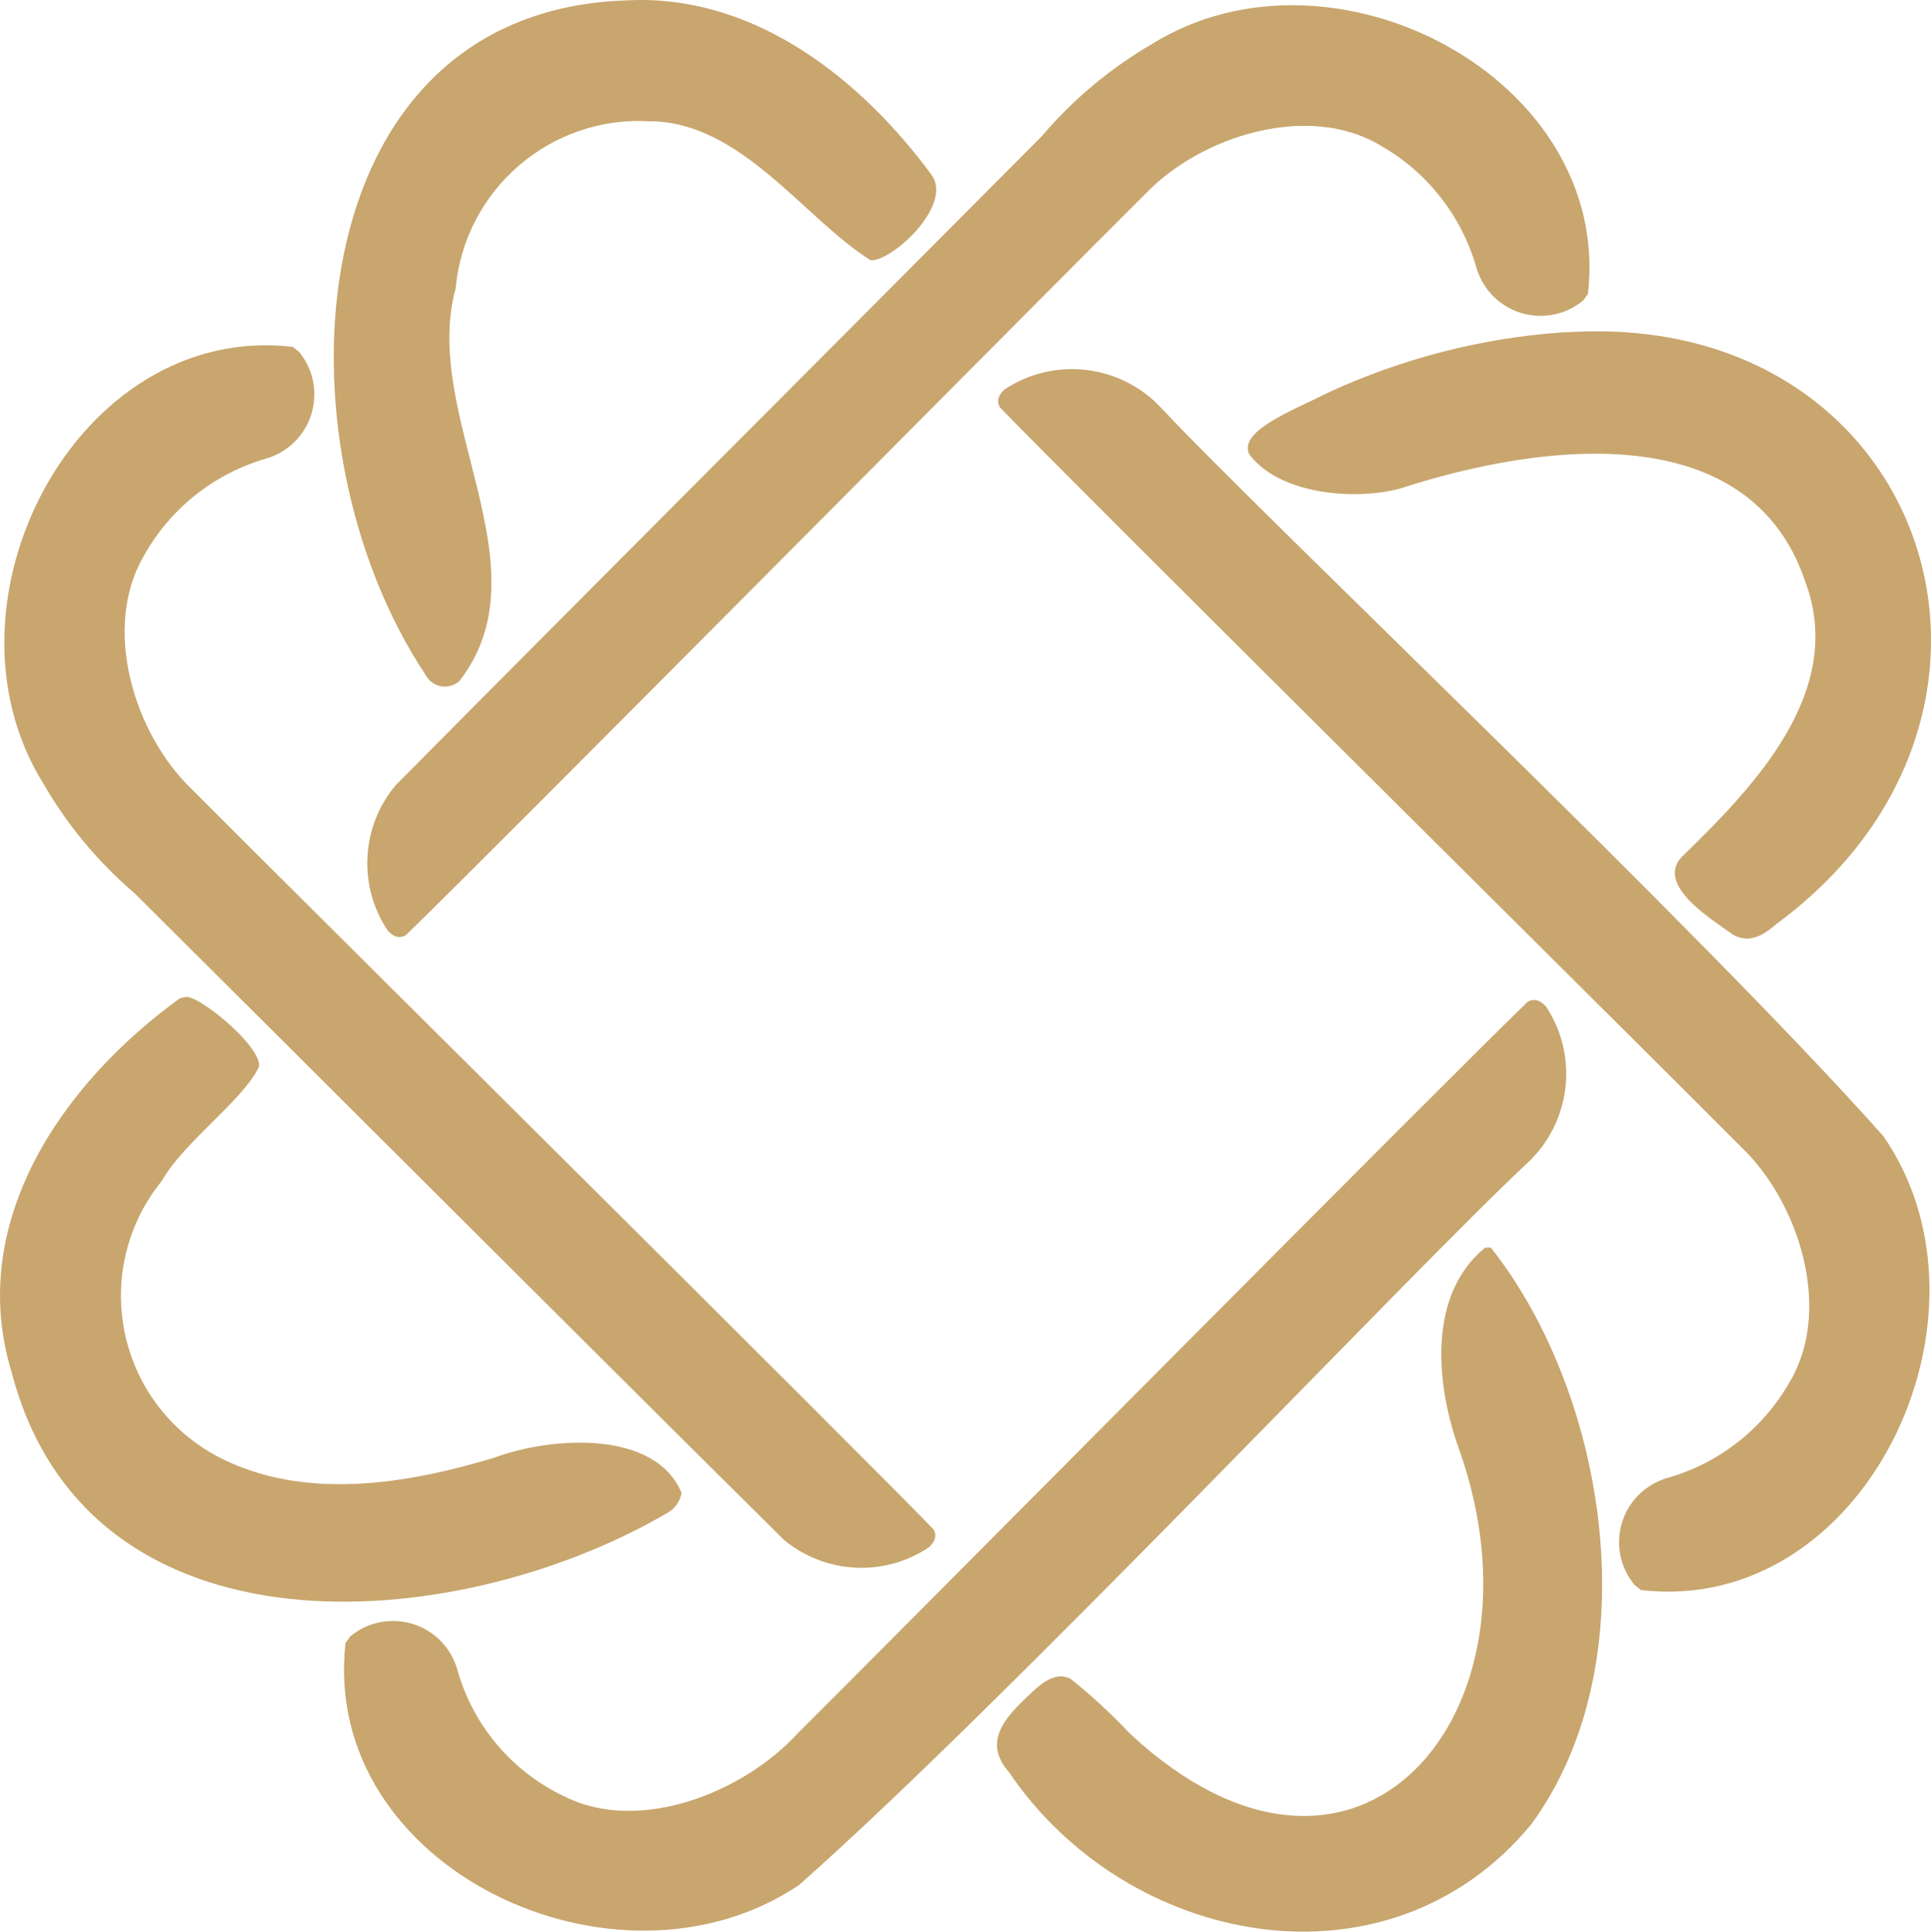 <svg xmlns="http://www.w3.org/2000/svg" version="1.1" xmlns:xlink="http://www.w3.org/1999/xlink" width="43.336" height="43.345"><svg id="SvgjsSvg1024" xmlns="http://www.w3.org/2000/svg" version="1.1" viewBox="0 0 43.336 43.345">
  <!-- Generator: Adobe Illustrator 29.5.1, SVG Export Plug-In . SVG Version: 2.1.0 Build 141)  -->
  <path id="SvgjsPath1023" d="M7.859,36.722c.636-.53,1.582-.444,2.113.192.132.158.23.342.287.539.35,1.263,1.235,2.31,2.423,2.866,1.682.835,4.018-.1,5.231-1.435,1.853-1.837,14.8-14.9,16.373-16.405.129-.074.263-.049.406.1.742,1.117.566,2.607-.416,3.521-2.508,2.331-11.693,12.09-16.345,16.2-4.082,2.746-10.744-.364-10.177-5.432l.105-.146Z" fill="#c8a66e"></path>
  <path id="SvgjsPath1022" d="M35.533,6.74c-.637.53-1.583.443-2.112-.194-.128-.154-.224-.333-.283-.524-.33-1.177-1.115-2.174-2.181-2.771-1.611-.949-4.01-.2-5.252,1.1-1.862,1.846-15.018,15.12-16.6,16.636-.127.074-.261.048-.4-.1-.675-1.005-.605-2.334.171-3.263,4.371-4.412,10.176-10.213,14.5-14.563.705-.83,1.546-1.533,2.488-2.08,4.055-2.511,10.329.782,9.773,5.615l-.104.144Z" fill="#c8a66e"></path>
  <path id="SvgjsPath1021" d="M36.683,35.565c-.53-.637-.443-1.583.194-2.112.154-.128.333-.225.526-.283,1.178-.33,2.176-1.115,2.774-2.181.949-1.611.2-4.008-1.1-5.25-1.846-1.862-15.122-15.018-16.638-16.6-.072-.127-.048-.259.106-.4,1.115-.74,2.603-.565,3.515.415,2.34,2.5,12.08,11.7,16.206,16.34,2.792,4.031-.408,10.777-5.441,10.186l-.142-.115Z" fill="#c8a66e"></path>
  <path id="SvgjsPath1020" d="M6.708,7.892c.529.637.441,1.583-.196,2.112-.152.126-.327.221-.515.279-1.177.333-2.173,1.12-2.768,2.189-.948,1.618-.224,4,1.085,5.247,1.846,1.862,15.12,15.018,16.636,16.6.074.127.048.261-.1.4-1.005.675-2.334.605-3.263-.171-4.412-4.371-10.213-10.176-14.563-14.5-.826-.705-1.525-1.548-2.066-2.49C-1.542,13.511,1.731,7.22,6.568,7.783l.14.109Z" fill="#c8a66e"></path>
  <path id="SvgjsPath1019" d="M4.187,22.369c.351.012,1.7,1.145,1.625,1.567-.344.743-1.7,1.7-2.179,2.561-1.425,1.748-1.164,4.32.584,5.745.208.17.433.319.67.444,1.915,1,4.218.625,6.208.023,1.274-.473,3.609-.632,4.2.791-.033.19-.15.356-.319.45-4.814,2.808-13.008,3.367-14.711-3.143-1.038-3.369,1.135-6.5,3.773-8.407l.149-.031Z" fill="#c8a66e"></path>
  <path id="SvgjsPath1018" d="M14.274.001c2.73-.051,5.06,1.786,6.637,3.93.48.685-.905,1.945-1.373,1.908-1.481-.921-2.9-3.108-4.954-3.118-2.228-.13-4.158,1.532-4.359,3.755-.787,2.852,2.075,6.244.085,8.806-.203.18-.513.162-.693-.04-.03-.034-.055-.071-.075-.112C6.088,9.93,6.623.287,14.017.01l.257-.009Z" fill="#c8a66e"></path>
  <path id="SvgjsPath1017" d="M35.288,7.45c8-.434,10.964,8.57,4.59,13.276-.337.295-.627.432-.969.259-.42-.312-1.768-1.1-1.172-1.751,1.6-1.555,3.7-3.7,2.78-6.175-1.235-3.69-5.845-3.155-9.113-2.091-1.062.274-2.718.106-3.369-.776-.242-.528.987-.983,1.744-1.369,1.66-.772,3.447-1.234,5.273-1.364l.236-.009Z" fill="#c8a66e"></path>
  <path id="SvgjsPath1016" d="M33.457,27.995c2.63,3.323,3.574,9.321.9,12.952-3.217,3.879-9.064,2.739-11.711-1.179-.655-.741.007-1.325.616-1.888.286-.245.531-.325.761-.21.475.379.922.792,1.338,1.234,5.088,4.731,9.494-.445,7.389-6.367-.531-1.467-.715-3.485.577-4.537l.13-.005Z" fill="#c8a66e"></path>
</svg><style>@media (prefers-color-scheme: light) { :root { filter: none; } }
@media (prefers-color-scheme: dark) { :root { filter: none; } }
</style></svg>